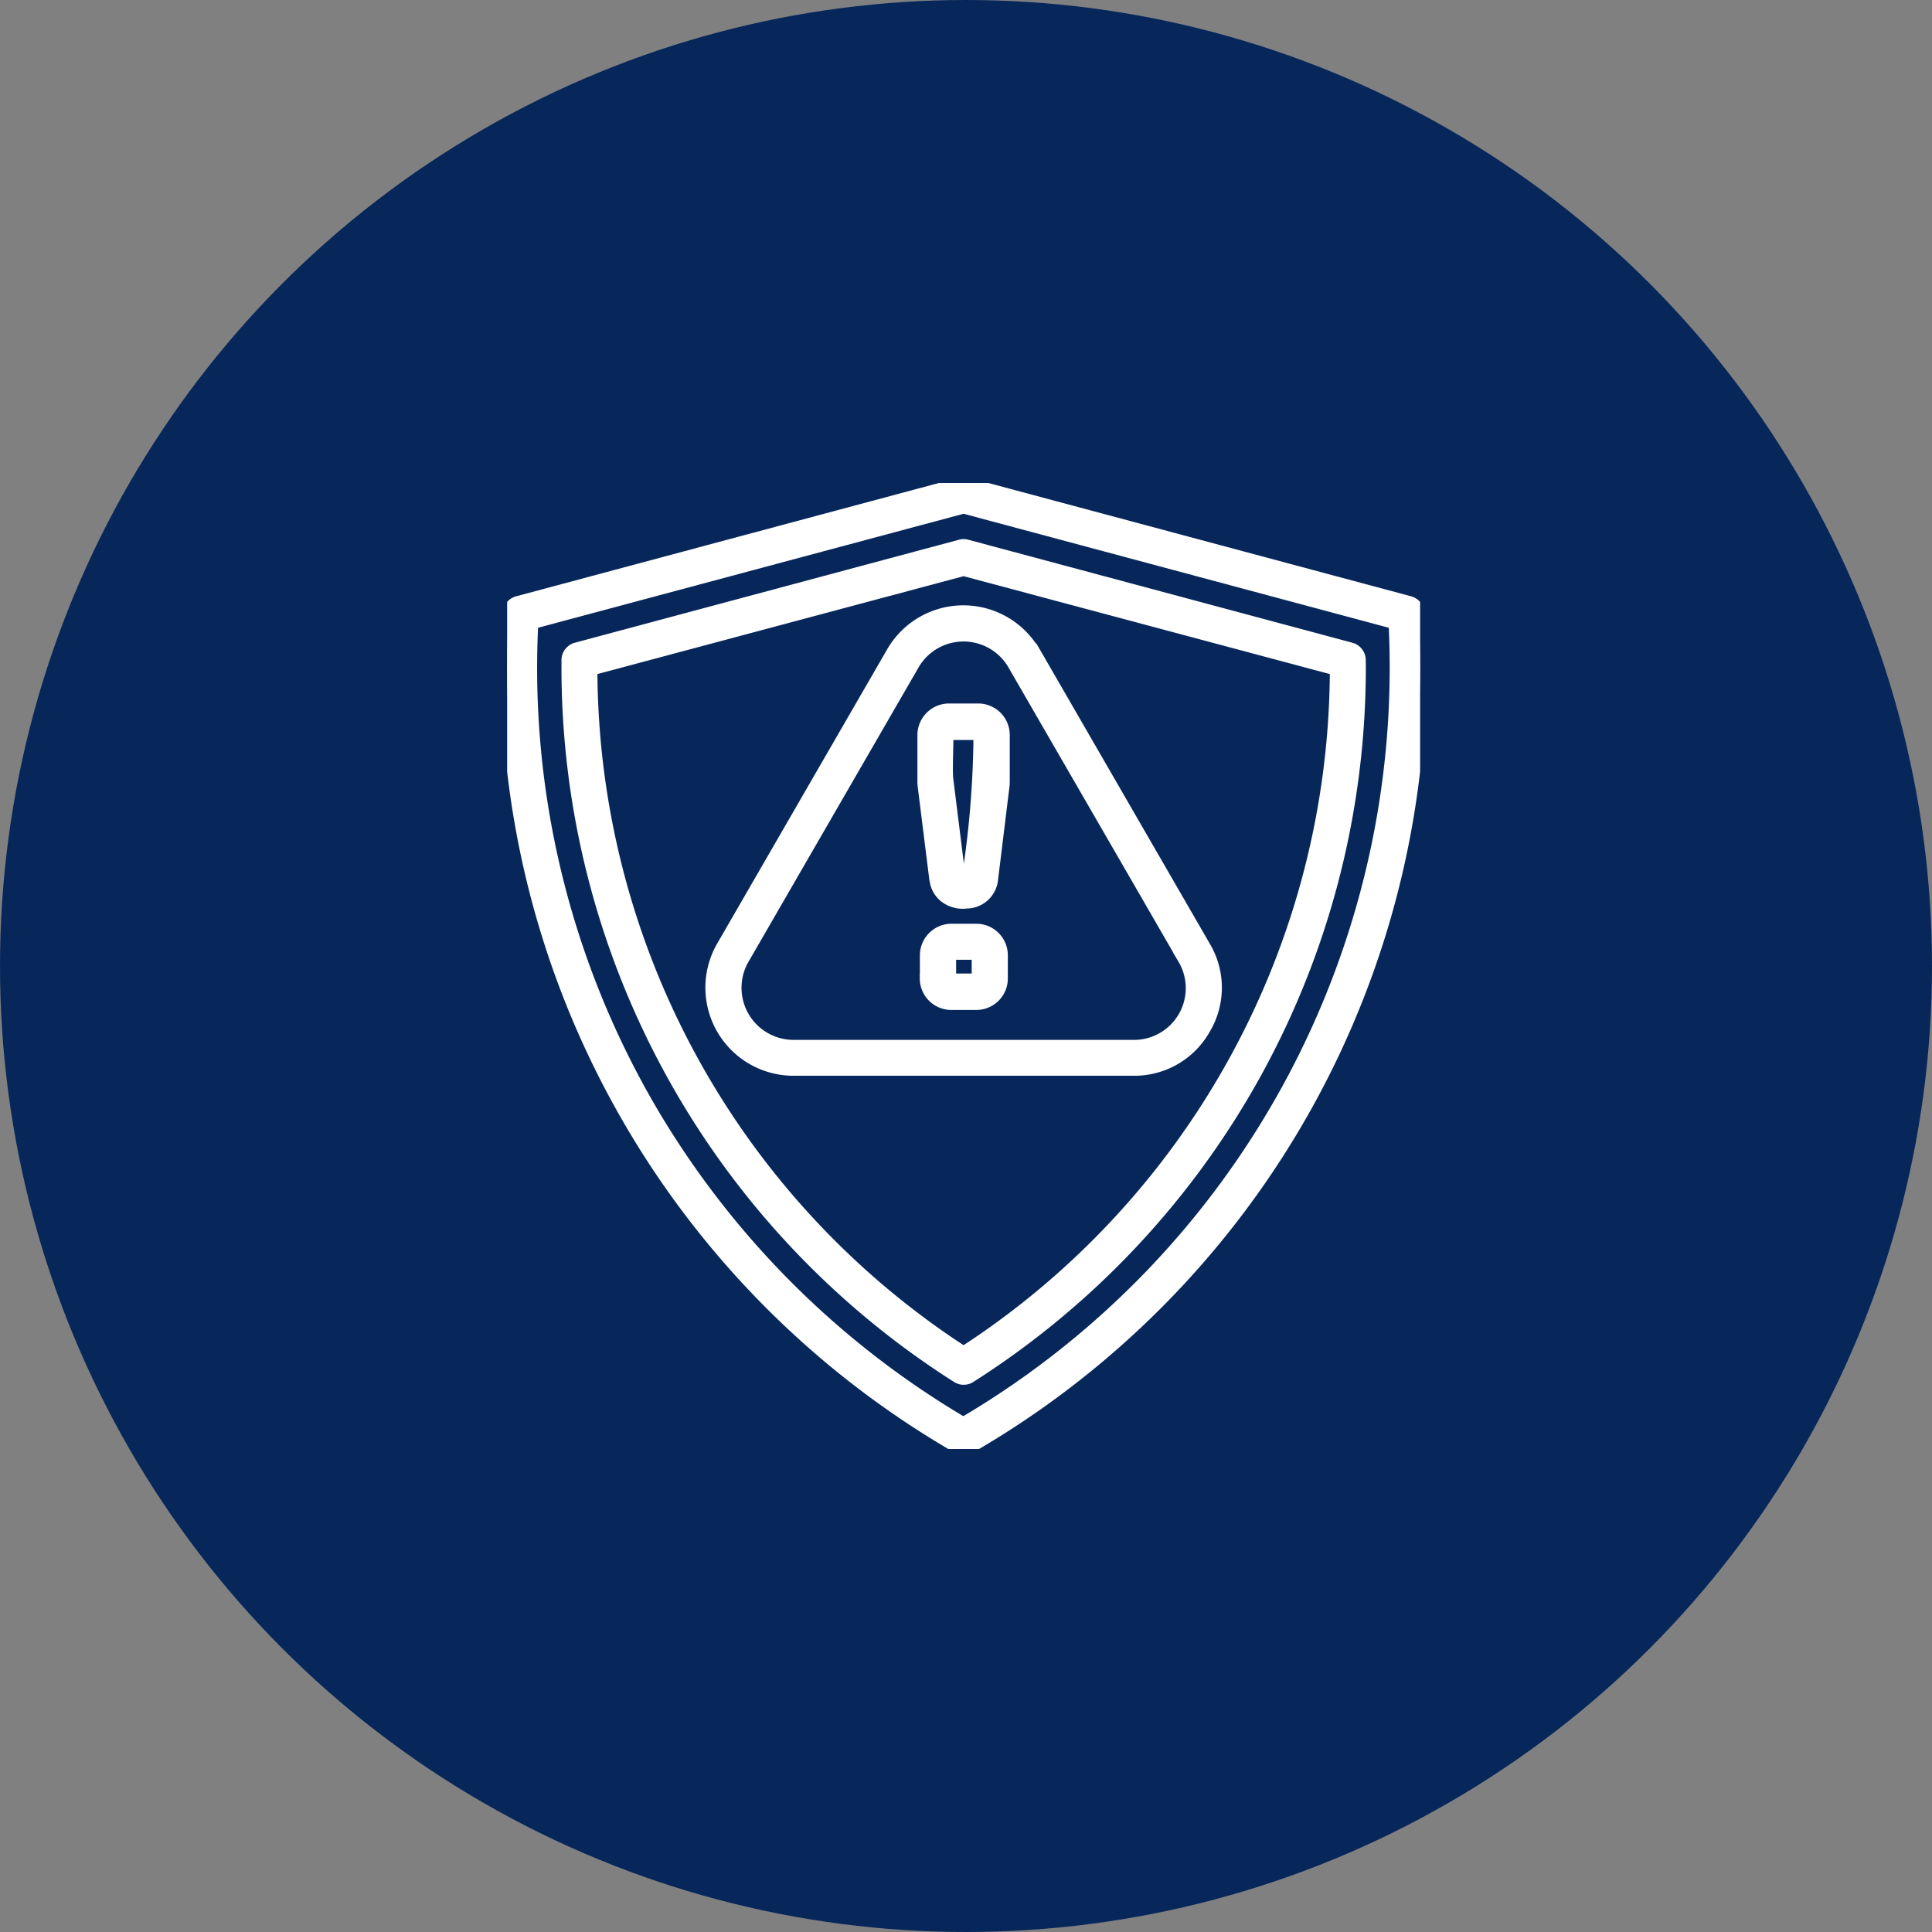 <?xml version="1.0" encoding="UTF-8"?> <svg xmlns="http://www.w3.org/2000/svg" xmlns:xlink="http://www.w3.org/1999/xlink" width="80" height="80" viewBox="0 0 80 80"><rect x="0" y="0" width="80" height="80" fill="#808080" stroke="none"/><defs><clipPath id="clip-path"><rect id="Rectangle_18716" data-name="Rectangle 18716" width="37.803" height="40" fill="#fff" stroke="#fff" stroke-width="0.5"></rect></clipPath></defs><g id="Group_50593" data-name="Group 50593" transform="translate(-1005 -955)"><circle id="Ellipse_55" data-name="Ellipse 55" cx="40" cy="40" r="40" transform="translate(1005 955)" fill="#07275b"></circle><g id="Group_50569" data-name="Group 50569" transform="translate(1026 975)"><g id="Group_50568" data-name="Group 50568" clip-path="url(#clip-path)"><path id="Path_4849" data-name="Path 4849" d="M17.736,16.45l-.49-3.925-.008-.124V10.425A1.061,1.061,0,0,1,18.3,9.38h1.2a1.056,1.056,0,0,1,1.062,1.046V12.4l-.008.124-.481,3.925a1.065,1.065,0,0,1-1.054.921,1.2,1.2,0,0,1-.913-.257,1.063,1.063,0,0,1-.365-.664m.5-4.041.49,3.925c.008.066.174.041.282.041.033,0,.058-.008.066-.041a39.965,39.965,0,0,0,.481-5.9c0-.033-.033-.041-.066-.041h-1.2c-.033,0-.066.017-.066.041C18.234,10.94,18.175,11.952,18.234,12.409Zm-.9,8.124v-.988A1.061,1.061,0,0,1,18.4,18.5H19.42a1.056,1.056,0,0,1,1.062,1.046v.988A1.054,1.054,0,0,1,19.42,21.57H18.4A1.054,1.054,0,0,1,17.337,20.533Zm1-1v.988c0,.025.033.041.066.041H19.42c.033,0,.066-.017.066-.041v-.988c0-.025-.033-.041-.066-.041H18.4C18.366,19.5,18.333,19.512,18.333,19.537Zm3.5-12.514,7.037,12.183a3.318,3.318,0,0,1,0,3.394,3.332,3.332,0,0,1-2.946,1.7H11.86a3.4,3.4,0,0,1-2.946-5.1L15.951,7.014A3.393,3.393,0,0,1,21.835,7.023ZM28.018,19.7,20.98,7.521a2.4,2.4,0,0,0-4.166,0L9.777,19.7a2.407,2.407,0,0,0,2.083,3.61H25.926a2.393,2.393,0,0,0,2.091-3.61ZM18.9,36A33.794,33.794,0,0,0,34.316,7.72L18.9,3.6,3.487,7.72A33.786,33.786,0,0,0,18.9,36ZM31.014,24.384A34.886,34.886,0,0,1,19.18,37.006a.49.49,0,0,1-.539.008A34.792,34.792,0,0,1,2.5,7.479V7.371a.5.5,0,0,1,.365-.515L18.773,2.591a.452.452,0,0,1,.257,0L34.939,6.857a.5.5,0,0,1,.365.473A34.754,34.754,0,0,1,31.014,24.384ZM18.64,39.927A37.293,37.293,0,0,1,.018,6.5q.012-.585.05-1.12a.5.5,0,0,1,.373-.448L18.773.019a.451.451,0,0,1,.257,0L37.362,4.932a.5.5,0,0,1,.373.473q.037.523.05,1.1A37.3,37.3,0,0,1,19.155,39.936.516.516,0,0,1,18.64,39.927ZM5.827,25.753A36.484,36.484,0,0,0,18.889,38.931,36.292,36.292,0,0,0,36.748,5.8L18.9,1.015,1.039,5.8A36.258,36.258,0,0,0,5.827,25.753Z" transform="translate(0 0)" fill="#fff" stroke="#fff" stroke-width="0.5"></path></g></g></g></svg> 